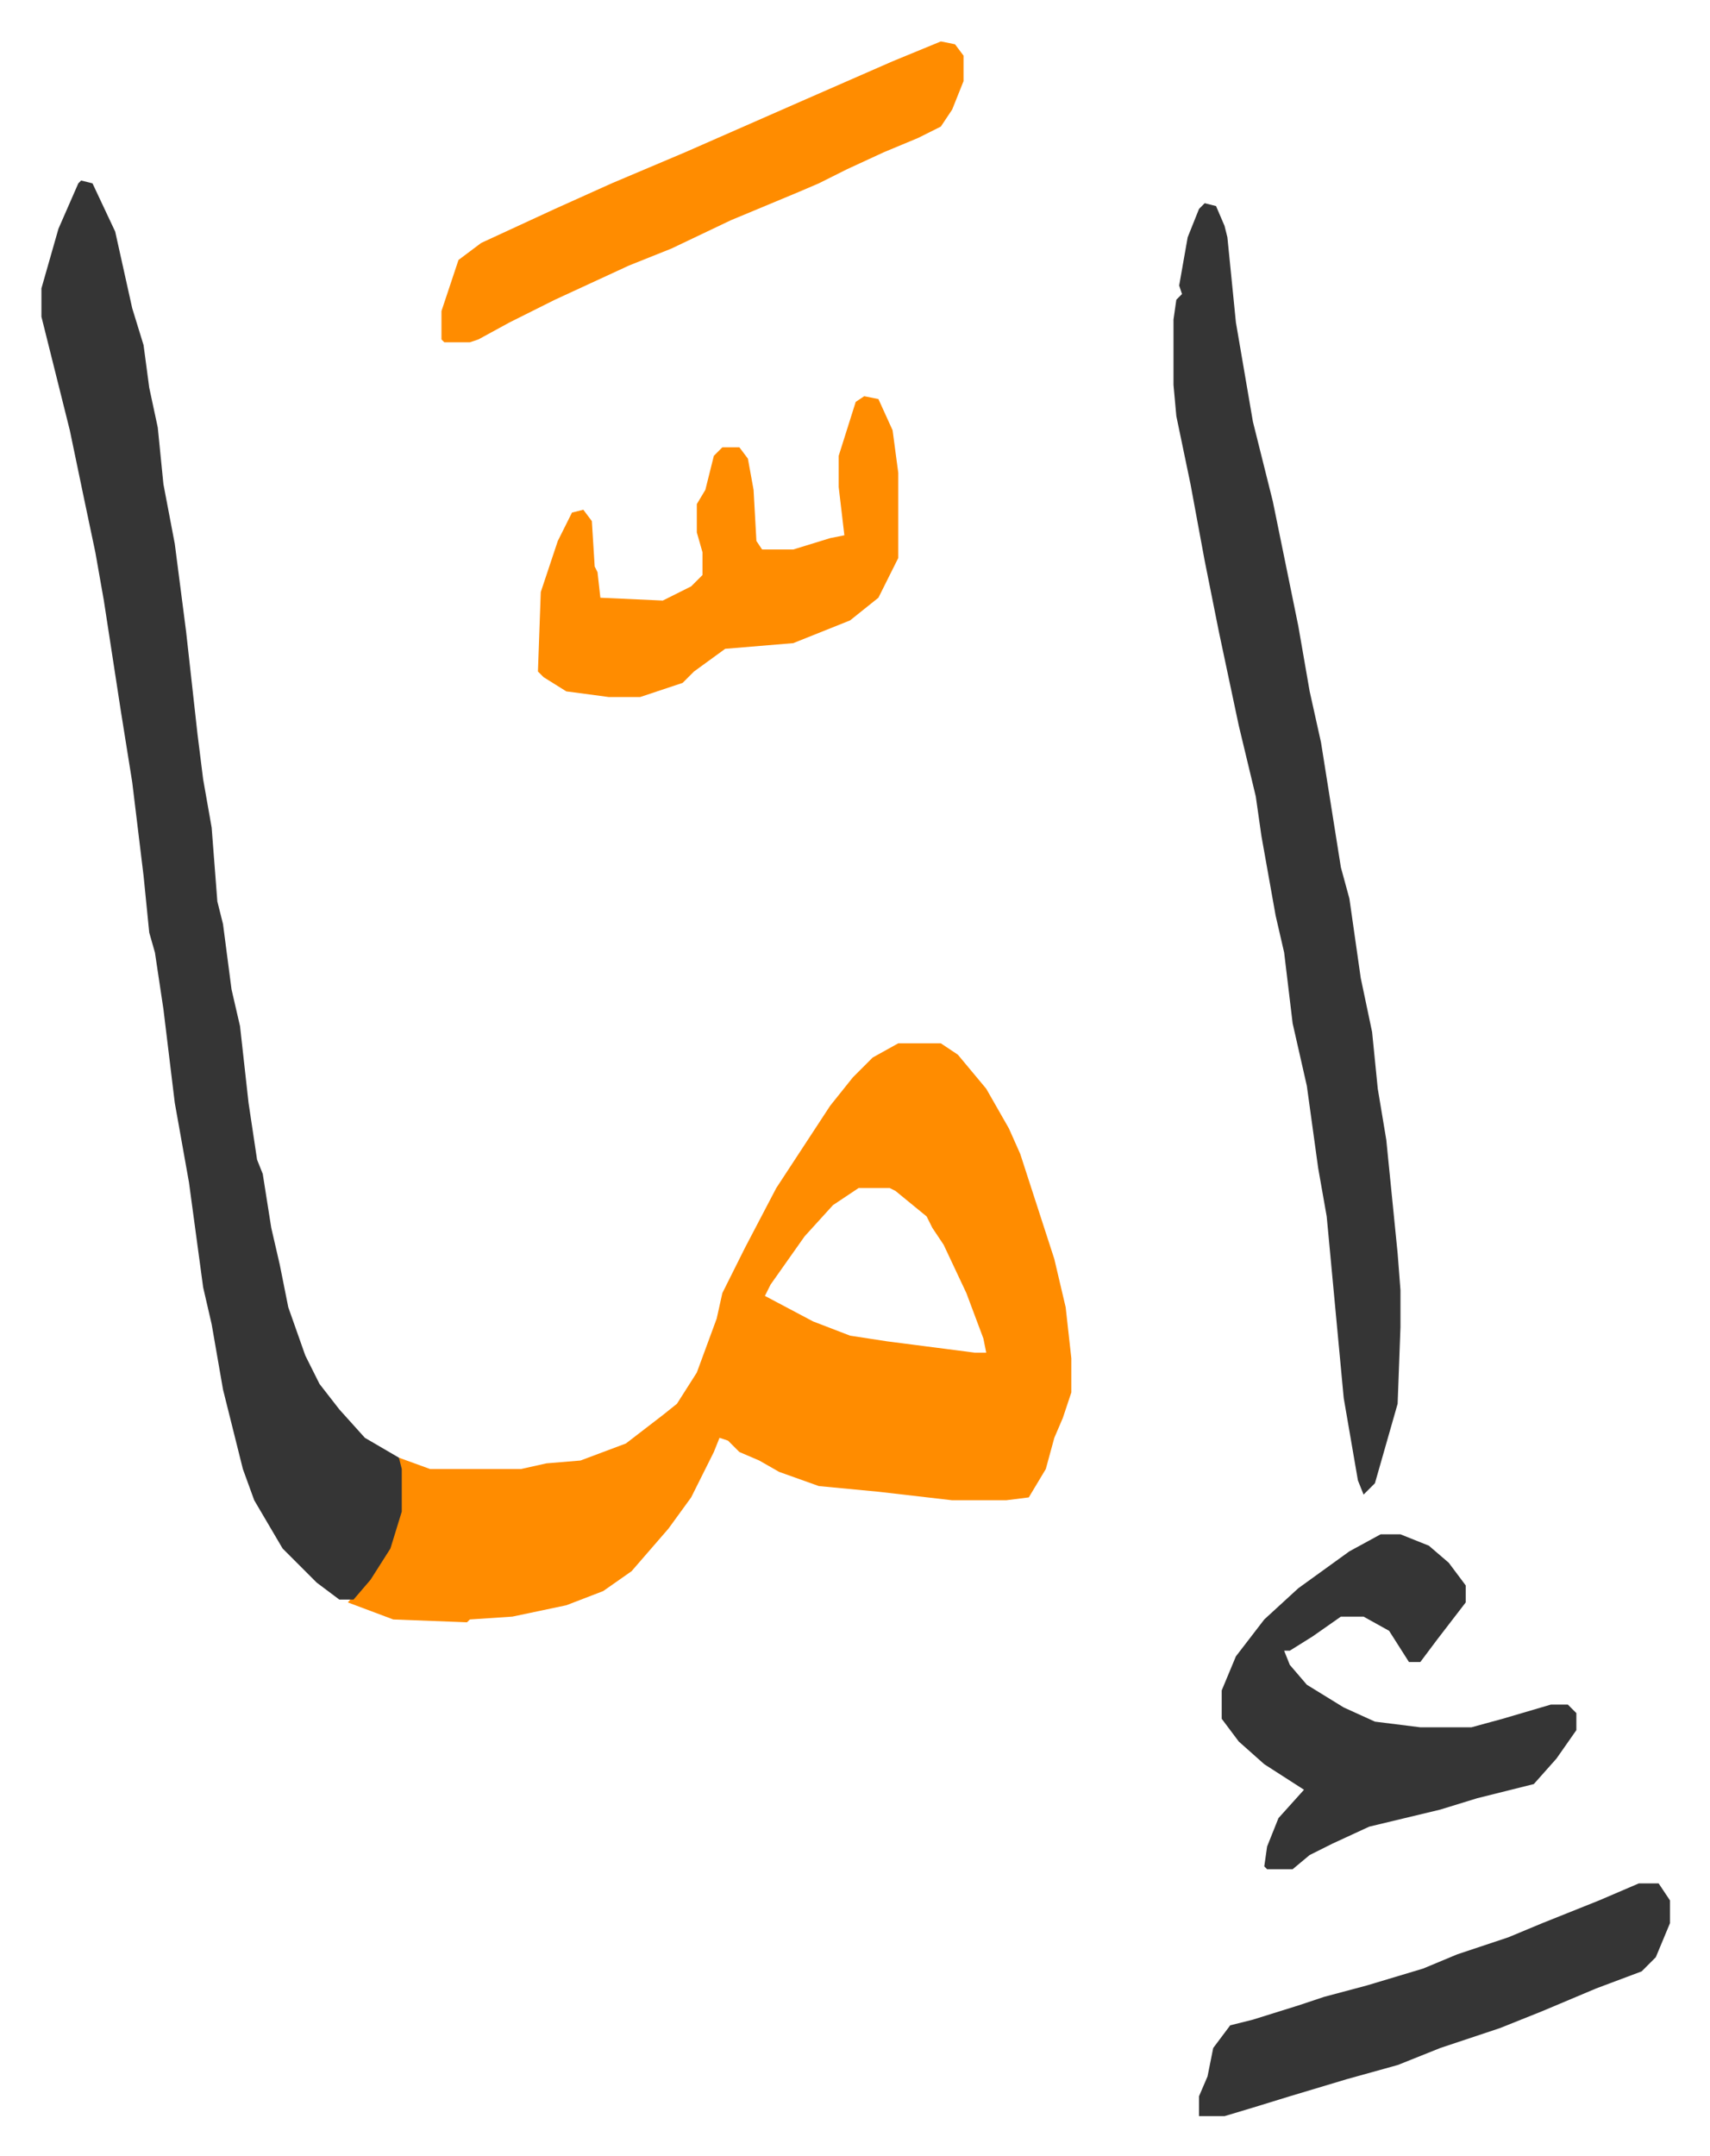 <svg xmlns="http://www.w3.org/2000/svg" viewBox="-14.6 418.4 602.7 759.7">
    <path fill="#ff8c00" id="rule_ghunnah_2_wowels" d="M302 786h15l6 4 10 12 8 14 4 9 12 37 4 17 2 18v12l-3 9-3 7-3 11-3 5-3 5-8 1h-19l-26-3-21-2-14-5-7-4-7-3-4-4-3-1-2 5-8 16-8 11-13 15-10 7-13 5-19 4-15 1-1 1-26-1-16-6 6-7 7-10 4-10 1-5v-19l11 4h32l9-2 12-1 16-6 13-10 5-4 7-11 7-19 2-9 8-16 11-21 19-29 8-10 7-7zm-14 51-9 6-10 11-12 17-2 4 17 9 13 5 13 2 31 4h4l-1-5-6-16-8-17-4-6-2-4-11-9-2-1z"/>
    <path fill="#353535" id="rule_normal" d="m14 482 4 1 8 17 6 27 4 13 2 15 3 14 2 20 4 21 4 31 4 36 2 16 3 17 2 26 2 8 3 23 3 13 3 27 3 20 2 5 3 19 3 13 3 15 6 17 5 10 7 9 9 10 12 7 1 4v15l-4 13-7 11-6 7h-5l-8-6-12-12-10-17-4-11-7-28-4-23-3-13-5-37-5-28-4-33-3-20-2-7-2-20-4-33-4-25-6-39-3-17-4-19-5-24-10-40v-10l6-21 7-16zm396 8 4 1 3 7 1 4 3 30 6 35 7 28 9 44 4 23 4 18 7 44 3 11 4 28 4 19 2 20 3 18 4 40 1 13v13l-1 27-8 28-4 4-2-5-5-29-6-64-3-17-4-29-5-22-3-25-3-13-5-28-2-14-6-25-7-33-5-25-5-27-5-24-1-11v-23l1-7 2-2-1-3 3-17 4-10zm62 469h7l10 4 7 6 6 8v6l-10 13-6 8h-4l-7-11-9-5h-8l-10 7-8 5h-2l2 5 6 7 13 8 11 5 16 2h18l11-3 17-5h6l3 3v6l-7 10-8 9-20 5-13 4-25 6-13 6-8 4-6 5h-9l-1-1 1-7 4-10 9-10-14-9-9-8-6-8v-10l5-12 10-13 12-11 18-13z"/>
    <path fill="#ff8c00" id="rule_ghunnah_2_wowels" d="m290 558 5 1 5 11 2 15v30l-7 14-10 8-10 4-10 4-24 2-11 8-4 4-15 5h-11l-15-2-8-5-2-2 1-28 6-18 5-10 4-1 3 4 1 16 1 2 1 9 22 1 10-5 4-4v-8l-2-7v-10l3-5 3-12 3-3h6l3 4 2 11 1 18 2 3h11l13-4 5-1-2-17v-11l6-19zm27-125 5 1 3 4v9l-4 10-4 6-8 4-12 5-13 6-10 5-7 3-12 5-12 5-21 10-15 6-26 12-16 8-11 6-3 1h-9l-1-1v-10l6-18 8-6 26-12 20-9 26-11 41-18 32-14z"/>
    <path fill="#353535" id="rule_normal" d="M563 1082h7l4 6v8l-5 12-5 5-16 6-19 8-15 6-21 7-15 6-18 5-20 6-13 4-10 3h-9v-7l3-7 2-10 6-8 8-2 16-5 9-3 15-4 20-6 12-5 18-6 12-5 20-8z"/>
</svg>
